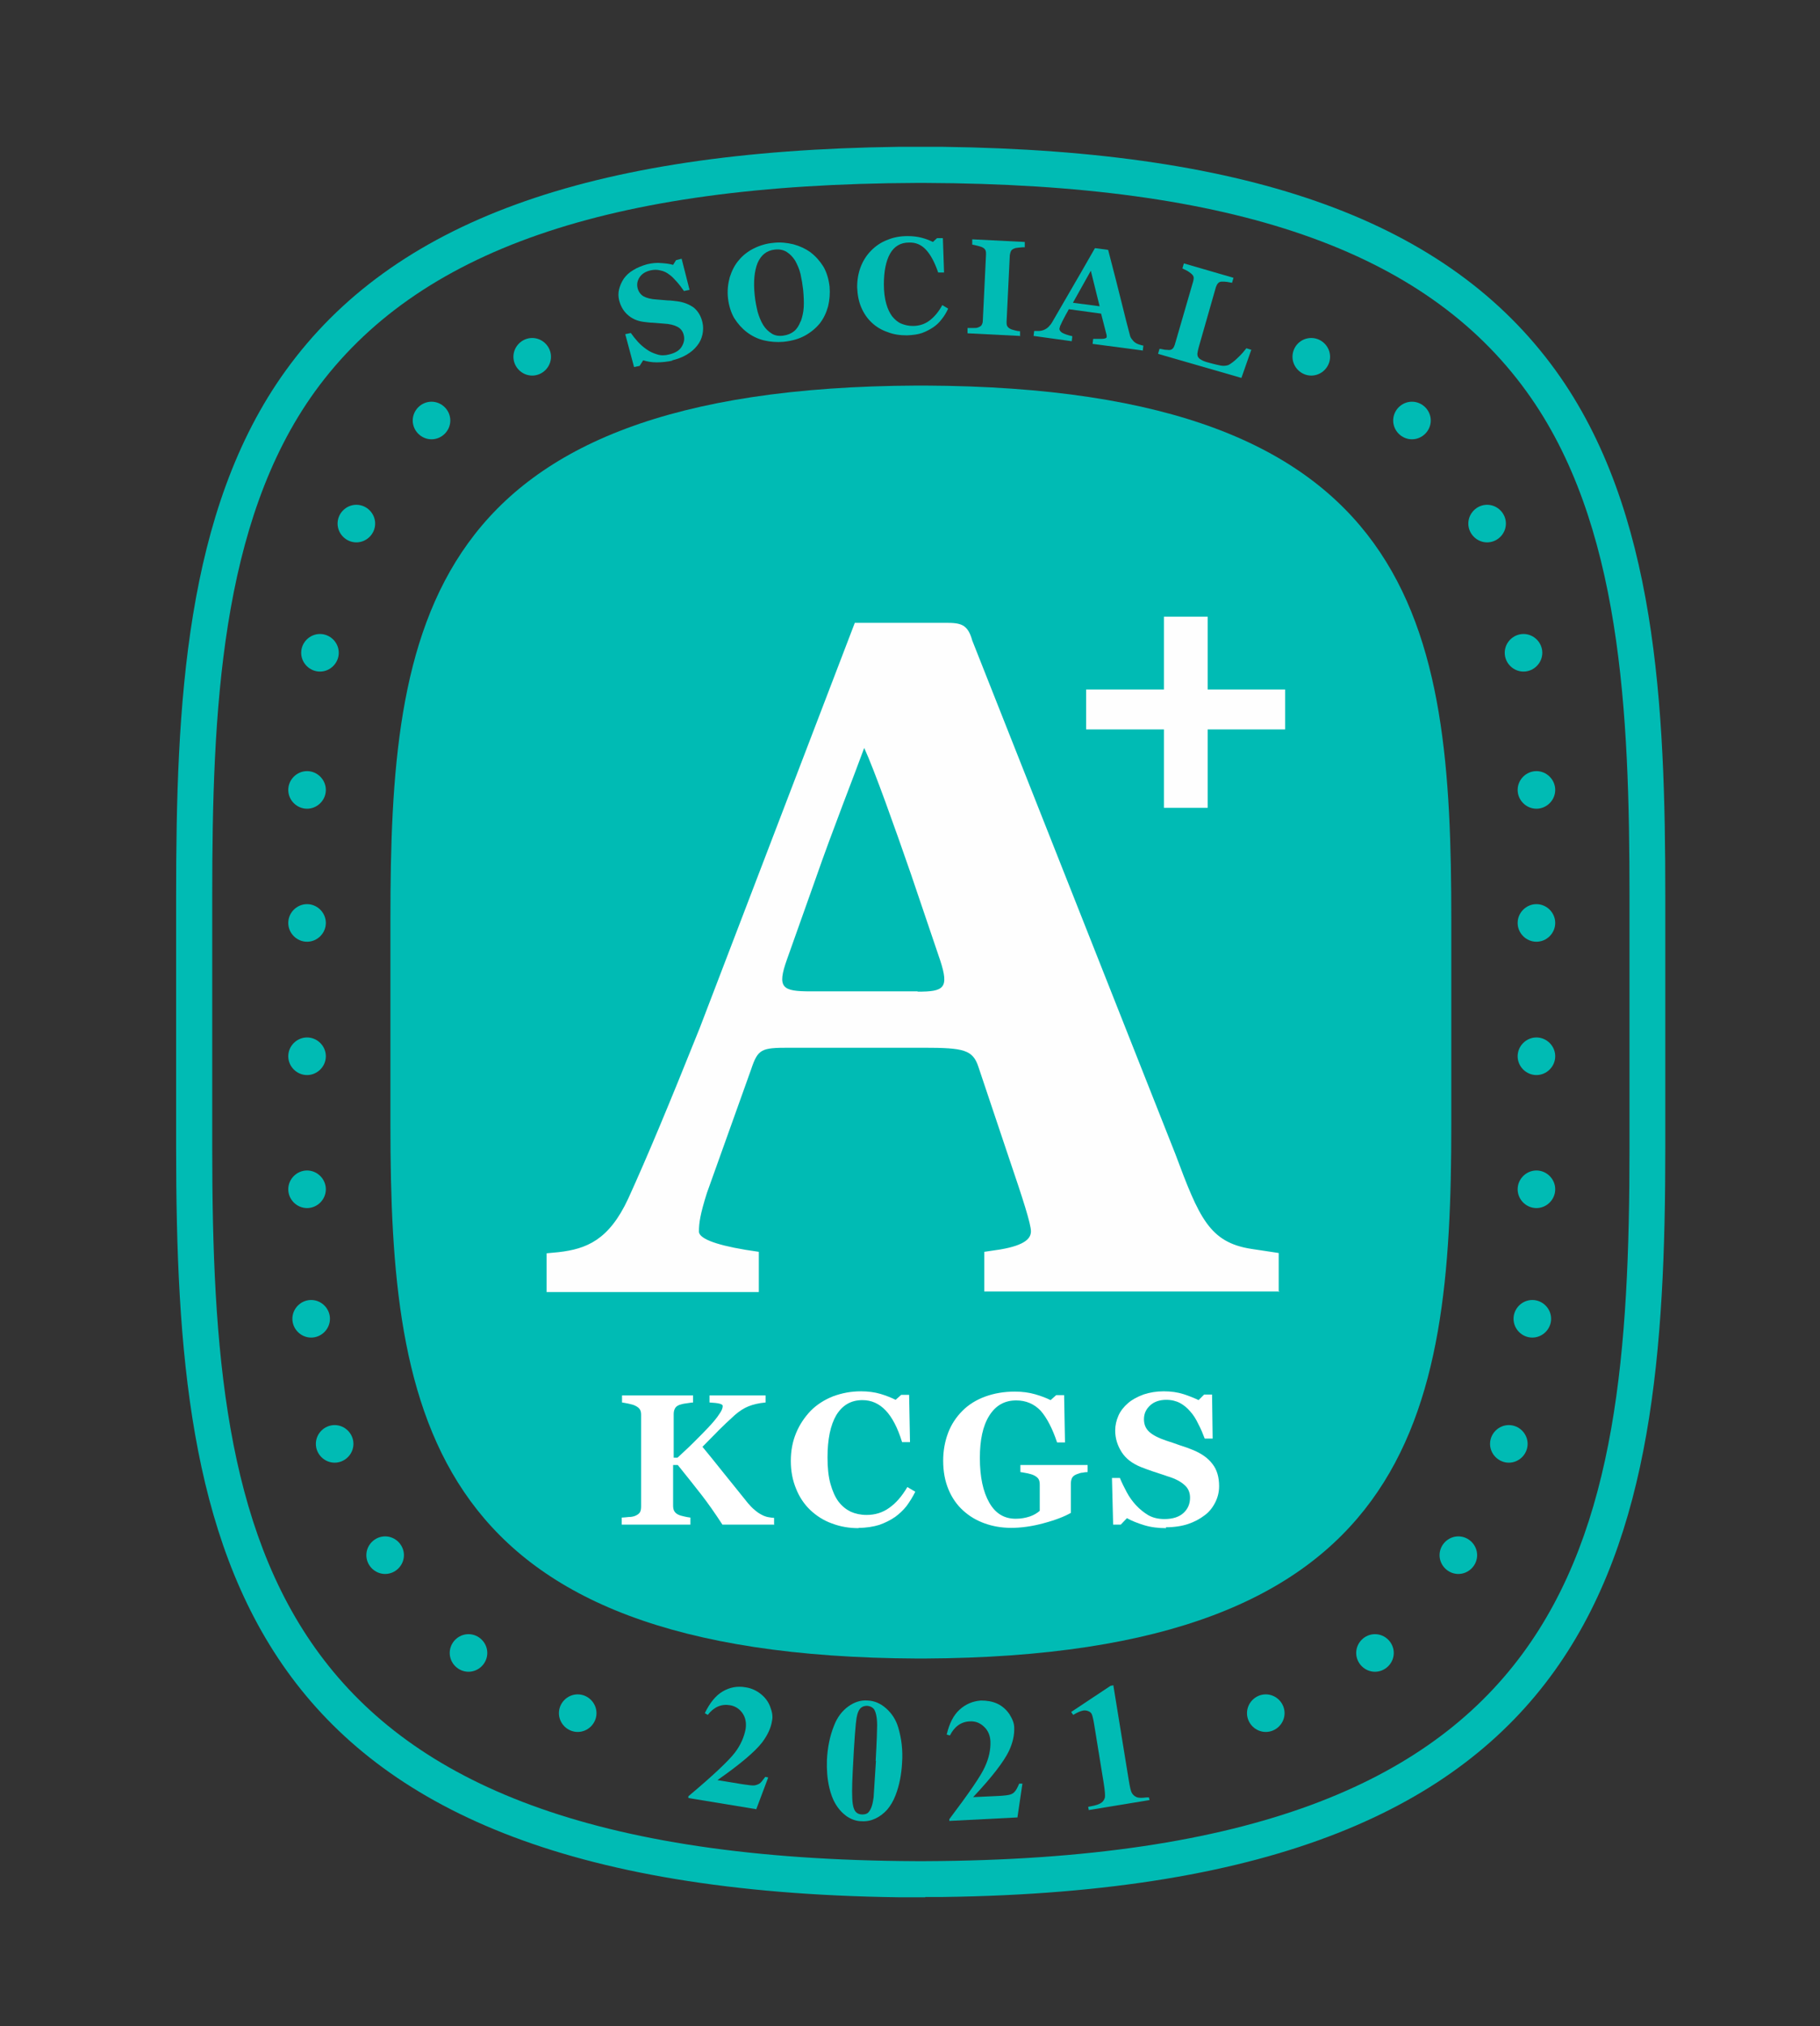 <svg width="62" height="69" viewBox="0 0 62 69" fill="none" xmlns="http://www.w3.org/2000/svg">
<rect x="0" y="0" width="62" height="69" fill="#333333" stroke="none"/>
<g clip-path="url(#clip0_4847_38466)">
<path d="M31.48 13.13C31.48 13.13 31.41 13.13 31.37 13.13H31.26C14.37 13.2 13.3 21.31 13.3 31.31V38.3C13.3 48.3 14.58 56.41 31.26 56.48C31.26 56.48 31.34 56.48 31.37 56.48C31.41 56.48 31.44 56.48 31.48 56.48C48.16 56.4 49.44 48.29 49.44 38.3V31.31C49.44 21.31 48.38 13.2 31.48 13.13Z" fill="#00BBB4"/>
<path d="M43.56 44V42.67L42.63 42.53C41.2 42.31 40.85 41.47 40.04 39.3L33.12 21.81C32.97 21.26 32.73 21.21 32.23 21.21H29.12L23.84 35C22.79 37.62 22.06 39.37 21.4 40.82C20.74 42.24 19.97 42.53 19.04 42.64L18.62 42.68V44H25.85V42.63L25.39 42.56C24.31 42.38 23.81 42.16 23.81 41.94C23.81 41.65 23.85 41.36 24.08 40.63L25.59 36.41C25.82 35.72 25.94 35.68 26.87 35.68H31.47C32.83 35.68 33.14 35.75 33.33 36.33L34.38 39.46C34.84 40.81 35.12 41.68 35.12 41.93C35.12 42.15 34.96 42.4 34.07 42.55L33.53 42.63V43.98H43.59L43.56 44ZM31.26 33.76H27.62C26.65 33.76 26.46 33.65 26.81 32.67L27.78 29.94C28.36 28.27 29.14 26.3 29.44 25.47C29.79 26.23 30.49 28.2 31.03 29.76L32.03 32.71C32.34 33.66 32.15 33.77 31.26 33.77V33.76Z" fill="#FEFEFE"/>
<path d="M22.92 12.28C22.73 12.32 22.55 12.34 22.37 12.34C22.19 12.34 22.04 12.31 21.91 12.27L21.79 12.46L21.6 12.5L21.3 11.38L21.49 11.34C21.56 11.44 21.64 11.54 21.73 11.64C21.82 11.74 21.93 11.83 22.03 11.9C22.14 11.98 22.26 12.03 22.39 12.07C22.51 12.11 22.65 12.11 22.8 12.07C23 12.02 23.14 11.94 23.22 11.81C23.3 11.68 23.33 11.55 23.29 11.4C23.26 11.28 23.19 11.19 23.08 11.13C22.97 11.07 22.81 11.03 22.61 11.02C22.48 11.01 22.36 11 22.24 10.99C22.13 10.99 22.02 10.97 21.92 10.96C21.69 10.93 21.51 10.84 21.37 10.71C21.23 10.58 21.14 10.42 21.09 10.22C21.06 10.1 21.06 9.97 21.09 9.85C21.12 9.73 21.17 9.61 21.25 9.49C21.33 9.38 21.43 9.28 21.57 9.2C21.71 9.11 21.87 9.05 22.04 9C22.21 8.96 22.38 8.94 22.54 8.96C22.7 8.97 22.83 8.99 22.93 9.02L23.03 8.86L23.22 8.81L23.49 9.87L23.3 9.91C23.23 9.81 23.15 9.7 23.06 9.6C22.97 9.5 22.89 9.41 22.8 9.35C22.71 9.28 22.61 9.23 22.5 9.21C22.39 9.18 22.28 9.18 22.15 9.21C21.99 9.25 21.87 9.32 21.79 9.44C21.71 9.56 21.69 9.68 21.72 9.81C21.75 9.93 21.82 10.03 21.92 10.09C22.03 10.15 22.18 10.19 22.38 10.2C22.5 10.21 22.62 10.22 22.74 10.23C22.86 10.23 22.97 10.25 23.07 10.26C23.3 10.29 23.49 10.37 23.64 10.48C23.78 10.6 23.88 10.76 23.93 10.98C23.96 11.11 23.96 11.25 23.93 11.39C23.9 11.53 23.84 11.66 23.75 11.77C23.66 11.89 23.54 11.99 23.39 12.08C23.24 12.17 23.07 12.23 22.87 12.28H22.92Z" fill="#00BBB4"/>
<path d="M27.62 8.6C27.79 8.73 27.93 8.89 28.05 9.08C28.16 9.27 28.23 9.5 28.26 9.76C28.28 9.99 28.26 10.22 28.21 10.43C28.15 10.65 28.06 10.84 27.93 11.01C27.79 11.18 27.62 11.32 27.42 11.43C27.22 11.54 26.98 11.61 26.69 11.64C26.46 11.66 26.23 11.64 26.02 11.59C25.81 11.54 25.61 11.44 25.44 11.31C25.27 11.18 25.13 11.02 25.01 10.83C24.9 10.64 24.83 10.41 24.8 10.16C24.77 9.9 24.8 9.66 24.86 9.44C24.93 9.22 25.03 9.02 25.17 8.86C25.31 8.69 25.48 8.56 25.68 8.46C25.88 8.36 26.11 8.29 26.35 8.27C26.59 8.24 26.82 8.27 27.03 8.32C27.25 8.38 27.44 8.47 27.61 8.59L27.62 8.6ZM27.28 10.94C27.33 10.8 27.37 10.64 27.38 10.46C27.39 10.28 27.38 10.09 27.36 9.87C27.34 9.69 27.31 9.51 27.27 9.33C27.23 9.16 27.16 9.01 27.09 8.88C27.01 8.75 26.91 8.65 26.8 8.58C26.69 8.51 26.55 8.48 26.39 8.5C26.12 8.53 25.93 8.68 25.81 8.95C25.7 9.22 25.66 9.59 25.71 10.06C25.73 10.26 25.77 10.45 25.81 10.62C25.86 10.79 25.92 10.94 26 11.07C26.08 11.2 26.18 11.29 26.29 11.36C26.4 11.43 26.53 11.45 26.68 11.43C26.83 11.41 26.95 11.36 27.05 11.28C27.15 11.2 27.22 11.08 27.27 10.95L27.28 10.94Z" fill="#00BBB4"/>
<path d="M30.9 11.42C30.66 11.42 30.44 11.39 30.24 11.31C30.03 11.24 29.85 11.13 29.7 10.99C29.55 10.85 29.43 10.68 29.34 10.47C29.25 10.26 29.21 10.03 29.2 9.78C29.2 9.53 29.24 9.3 29.32 9.09C29.4 8.88 29.52 8.69 29.68 8.53C29.83 8.38 30.01 8.25 30.23 8.17C30.44 8.08 30.67 8.04 30.92 8.04C31.1 8.04 31.26 8.06 31.41 8.1C31.56 8.14 31.68 8.19 31.78 8.24L31.92 8.11H32.12L32.16 9.28H31.96C31.84 8.93 31.7 8.67 31.54 8.5C31.38 8.33 31.19 8.25 30.96 8.26C30.68 8.26 30.46 8.39 30.32 8.64C30.18 8.89 30.11 9.24 30.11 9.69C30.11 9.94 30.14 10.16 30.19 10.34C30.24 10.52 30.31 10.66 30.39 10.77C30.48 10.88 30.58 10.97 30.7 11.02C30.82 11.07 30.95 11.1 31.1 11.1C31.31 11.1 31.5 11.04 31.66 10.92C31.82 10.8 31.97 10.63 32.1 10.39L32.3 10.51C32.24 10.64 32.17 10.76 32.08 10.87C32 10.98 31.9 11.07 31.8 11.14C31.68 11.22 31.55 11.29 31.41 11.34C31.27 11.39 31.1 11.41 30.9 11.42Z" fill="#00BBB4"/>
<path d="M34.74 11.44L32.96 11.35V11.17C32.96 11.17 33.07 11.17 33.15 11.17C33.23 11.17 33.28 11.17 33.32 11.15C33.38 11.13 33.42 11.1 33.44 11.07C33.46 11.03 33.48 10.99 33.48 10.93L33.59 8.66C33.59 8.61 33.59 8.56 33.57 8.52C33.55 8.48 33.52 8.45 33.46 8.42C33.42 8.4 33.37 8.39 33.3 8.37C33.23 8.35 33.17 8.34 33.12 8.33V8.15L34.91 8.24V8.42C34.86 8.42 34.8 8.42 34.73 8.43C34.66 8.44 34.6 8.44 34.56 8.46C34.5 8.48 34.46 8.51 34.44 8.55C34.42 8.59 34.41 8.64 34.4 8.69L34.29 10.96C34.29 11.01 34.29 11.06 34.31 11.1C34.33 11.14 34.36 11.17 34.42 11.2C34.45 11.22 34.5 11.23 34.57 11.25C34.64 11.27 34.7 11.28 34.75 11.28V11.46L34.74 11.44Z" fill="#00BBB4"/>
<path d="M38.95 11.94L37.22 11.71L37.24 11.54C37.32 11.54 37.42 11.54 37.53 11.54C37.64 11.54 37.7 11.51 37.7 11.48C37.7 11.47 37.7 11.45 37.7 11.44C37.7 11.43 37.7 11.4 37.69 11.38L37.51 10.68L36.41 10.53C36.38 10.59 36.34 10.66 36.3 10.73C36.26 10.81 36.22 10.88 36.19 10.94C36.15 11.02 36.13 11.08 36.11 11.11C36.11 11.15 36.09 11.17 36.09 11.19C36.09 11.24 36.11 11.28 36.18 11.33C36.25 11.37 36.36 11.41 36.53 11.45L36.51 11.62L35.21 11.44L35.23 11.27C35.23 11.27 35.34 11.27 35.4 11.27C35.46 11.27 35.52 11.25 35.55 11.24C35.62 11.21 35.67 11.18 35.72 11.13C35.77 11.08 35.81 11.03 35.85 10.96C36.08 10.56 36.31 10.17 36.54 9.77C36.77 9.37 37.03 8.93 37.3 8.45L37.75 8.51C37.95 9.27 38.1 9.87 38.21 10.31C38.32 10.75 38.41 11.12 38.49 11.41C38.5 11.46 38.52 11.5 38.55 11.54C38.58 11.58 38.61 11.62 38.66 11.66C38.7 11.69 38.74 11.71 38.8 11.73C38.86 11.75 38.9 11.76 38.95 11.77L38.93 11.94H38.95ZM37.46 10.43L37.16 9.22L36.55 10.31L37.46 10.43Z" fill="#00BBB4"/>
<path d="M42.63 11.9L42.29 12.87L39.45 12.05L39.5 11.88C39.55 11.88 39.61 11.9 39.68 11.91C39.75 11.91 39.8 11.92 39.82 11.92C39.88 11.92 39.92 11.9 39.95 11.87C39.98 11.84 40 11.8 40.02 11.74L40.65 9.57C40.66 9.52 40.67 9.47 40.66 9.43C40.65 9.39 40.62 9.35 40.57 9.31C40.53 9.28 40.48 9.24 40.42 9.21C40.36 9.18 40.31 9.16 40.28 9.14L40.33 8.97L42.02 9.46L41.97 9.63C41.97 9.63 41.87 9.61 41.8 9.6C41.73 9.59 41.68 9.59 41.63 9.59C41.57 9.59 41.52 9.61 41.49 9.65C41.46 9.68 41.44 9.73 41.42 9.78L40.84 11.81C40.81 11.91 40.8 11.98 40.79 12.04C40.79 12.1 40.8 12.15 40.83 12.18C40.86 12.22 40.91 12.25 40.97 12.28C41.03 12.31 41.13 12.34 41.25 12.37C41.37 12.4 41.48 12.43 41.59 12.45C41.7 12.47 41.79 12.45 41.85 12.43C41.94 12.38 42.05 12.3 42.17 12.18C42.29 12.07 42.38 11.96 42.46 11.86L42.62 11.91L42.63 11.9Z" fill="#00BBB4"/>
<path d="M51.7 26.9C51.7 27.25 51.99 27.54 52.34 27.54C52.69 27.54 52.98 27.25 52.98 26.9C52.98 26.55 52.69 26.26 52.34 26.26C51.99 26.26 51.7 26.55 51.7 26.9Z" fill="#00BBB4"/>
<path d="M52.34 30.79C51.99 30.79 51.7 31.08 51.7 31.43C51.7 31.78 51.99 32.07 52.34 32.07C52.69 32.07 52.98 31.78 52.98 31.43C52.98 31.08 52.69 30.79 52.34 30.79Z" fill="#00BBB4"/>
<path d="M52.34 35.33C51.99 35.33 51.7 35.62 51.7 35.97C51.7 36.32 51.99 36.61 52.34 36.61C52.69 36.61 52.98 36.32 52.98 35.97C52.98 35.62 52.69 35.33 52.34 35.33Z" fill="#00BBB4"/>
<path d="M52.34 39.86C51.99 39.86 51.7 40.15 51.7 40.5C51.7 40.85 51.99 41.14 52.34 41.14C52.69 41.14 52.98 40.85 52.98 40.5C52.98 40.15 52.69 39.86 52.34 39.86Z" fill="#00BBB4"/>
<path d="M52.2 44.27C51.85 44.27 51.56 44.56 51.56 44.91C51.56 45.26 51.85 45.55 52.2 45.55C52.55 45.55 52.84 45.26 52.84 44.91C52.84 44.56 52.55 44.27 52.2 44.27Z" fill="#00BBB4"/>
<path d="M51.4 48.53C51.05 48.53 50.76 48.82 50.76 49.17C50.76 49.52 51.05 49.81 51.4 49.81C51.75 49.81 52.04 49.52 52.04 49.17C52.04 48.82 51.75 48.53 51.4 48.53Z" fill="#00BBB4"/>
<path d="M49.68 52.32C49.33 52.32 49.04 52.61 49.04 52.96C49.04 53.31 49.33 53.6 49.68 53.6C50.03 53.6 50.32 53.31 50.32 52.96C50.32 52.61 50.03 52.32 49.68 52.32Z" fill="#00BBB4"/>
<path d="M46.84 55.65C46.49 55.65 46.2 55.94 46.2 56.29C46.2 56.64 46.49 56.93 46.84 56.93C47.19 56.93 47.48 56.64 47.48 56.29C47.48 55.94 47.19 55.65 46.84 55.65Z" fill="#00BBB4"/>
<path d="M43.12 57.7C42.77 57.7 42.48 57.99 42.48 58.34C42.48 58.69 42.77 58.98 43.12 58.98C43.47 58.98 43.76 58.69 43.76 58.34C43.76 57.99 43.47 57.7 43.12 57.7Z" fill="#00BBB4"/>
<path d="M51.9 22.87C52.25 22.87 52.54 22.58 52.54 22.23C52.54 21.88 52.25 21.59 51.9 21.59C51.55 21.59 51.26 21.88 51.26 22.23C51.26 22.58 51.55 22.87 51.9 22.87Z" fill="#00BBB4"/>
<path d="M50.66 18.47C51.01 18.47 51.3 18.18 51.3 17.83C51.3 17.48 51.01 17.19 50.66 17.19C50.31 17.19 50.02 17.48 50.02 17.83C50.02 18.18 50.31 18.47 50.66 18.47Z" fill="#00BBB4"/>
<path d="M48.1 13.68C47.75 13.68 47.46 13.97 47.46 14.32C47.46 14.67 47.75 14.96 48.1 14.96C48.45 14.96 48.74 14.67 48.74 14.32C48.74 13.97 48.45 13.68 48.1 13.68Z" fill="#00BBB4"/>
<path d="M44.67 11.51C44.31 11.51 44.03 11.8 44.03 12.15C44.03 12.5 44.32 12.79 44.67 12.79C45.02 12.79 45.31 12.5 45.31 12.15C45.31 11.8 45.02 11.51 44.67 11.51Z" fill="#00BBB4"/>
<path d="M11.1 26.9C11.1 27.25 10.81 27.54 10.46 27.54C10.11 27.54 9.82 27.25 9.82 26.9C9.82 26.55 10.11 26.26 10.46 26.26C10.81 26.26 11.1 26.55 11.1 26.9Z" fill="#00BBB4"/>
<path d="M10.46 30.79C10.81 30.79 11.1 31.08 11.1 31.43C11.1 31.78 10.81 32.07 10.46 32.07C10.11 32.07 9.82 31.78 9.82 31.43C9.82 31.08 10.11 30.79 10.46 30.79Z" fill="#00BBB4"/>
<path d="M10.46 35.33C10.81 35.33 11.1 35.62 11.1 35.97C11.1 36.32 10.81 36.61 10.46 36.61C10.11 36.61 9.82 36.32 9.82 35.97C9.82 35.62 10.11 35.33 10.46 35.33Z" fill="#00BBB4"/>
<path d="M10.46 39.86C10.81 39.86 11.1 40.15 11.1 40.5C11.1 40.85 10.81 41.14 10.46 41.14C10.11 41.14 9.82 40.85 9.82 40.5C9.82 40.15 10.11 39.86 10.46 39.86Z" fill="#00BBB4"/>
<path d="M10.6 44.27C10.95 44.27 11.24 44.56 11.24 44.91C11.24 45.26 10.95 45.55 10.6 45.55C10.25 45.55 9.96 45.26 9.96 44.91C9.96 44.56 10.25 44.27 10.6 44.27Z" fill="#00BBB4"/>
<path d="M11.4 48.53C11.75 48.53 12.04 48.82 12.04 49.17C12.04 49.52 11.75 49.81 11.4 49.81C11.05 49.81 10.76 49.52 10.76 49.17C10.76 48.82 11.05 48.53 11.4 48.53Z" fill="#00BBB4"/>
<path d="M13.12 52.32C13.47 52.32 13.76 52.61 13.76 52.96C13.76 53.31 13.47 53.6 13.12 53.6C12.77 53.6 12.48 53.31 12.48 52.96C12.48 52.61 12.77 52.32 13.12 52.32Z" fill="#00BBB4"/>
<path d="M15.96 55.65C16.31 55.65 16.6 55.94 16.6 56.29C16.6 56.64 16.31 56.93 15.96 56.93C15.61 56.93 15.32 56.64 15.32 56.29C15.32 55.94 15.61 55.65 15.96 55.65Z" fill="#00BBB4"/>
<path d="M19.68 57.7C20.03 57.7 20.32 57.99 20.32 58.34C20.32 58.69 20.03 58.98 19.68 58.98C19.33 58.98 19.04 58.69 19.04 58.34C19.04 57.99 19.33 57.7 19.68 57.7Z" fill="#00BBB4"/>
<path d="M10.9 22.87C10.55 22.87 10.26 22.58 10.26 22.23C10.26 21.88 10.55 21.59 10.9 21.59C11.25 21.59 11.54 21.88 11.54 22.23C11.54 22.58 11.25 22.87 10.9 22.87Z" fill="#00BBB4"/>
<path d="M12.14 18.47C11.79 18.47 11.5 18.18 11.5 17.83C11.5 17.48 11.79 17.19 12.14 17.19C12.49 17.19 12.78 17.48 12.78 17.83C12.78 18.18 12.49 18.47 12.14 18.47Z" fill="#00BBB4"/>
<path d="M14.7 13.68C15.05 13.68 15.34 13.97 15.34 14.32C15.34 14.67 15.05 14.96 14.7 14.96C14.35 14.96 14.06 14.67 14.06 14.32C14.06 13.97 14.35 13.68 14.7 13.68Z" fill="#00BBB4"/>
<path d="M18.13 11.51C18.48 11.51 18.77 11.8 18.77 12.15C18.77 12.5 18.48 12.79 18.13 12.79C17.78 12.79 17.49 12.5 17.49 12.15C17.49 11.8 17.78 11.51 18.13 11.51Z" fill="#00BBB4"/>
<path d="M26.35 51.92H24.61C24.35 51.52 24.11 51.18 23.9 50.91C23.69 50.64 23.42 50.3 23.09 49.89H22.93V51.27C22.93 51.34 22.94 51.41 22.97 51.46C23 51.51 23.05 51.56 23.13 51.59C23.17 51.61 23.22 51.62 23.3 51.64C23.37 51.66 23.45 51.67 23.52 51.68V51.92H21.18V51.68C21.24 51.68 21.31 51.67 21.42 51.66C21.52 51.66 21.59 51.64 21.64 51.62C21.71 51.59 21.77 51.55 21.8 51.5C21.83 51.45 21.84 51.38 21.84 51.3V48.18C21.84 48.11 21.83 48.05 21.8 48C21.77 47.95 21.72 47.91 21.64 47.87C21.58 47.84 21.5 47.82 21.41 47.8C21.32 47.78 21.25 47.77 21.19 47.76V47.52H23.61V47.76C23.55 47.76 23.47 47.78 23.38 47.79C23.29 47.8 23.21 47.82 23.15 47.84C23.07 47.87 23.02 47.91 22.99 47.97C22.96 48.03 22.95 48.09 22.95 48.16V49.64H23.08C23.24 49.49 23.43 49.32 23.64 49.11C23.85 48.9 24.02 48.73 24.14 48.6C24.31 48.42 24.43 48.27 24.5 48.16C24.58 48.05 24.62 47.96 24.62 47.88C24.62 47.84 24.58 47.82 24.51 47.8C24.44 47.78 24.32 47.77 24.17 47.76V47.52H26.08V47.76C25.85 47.78 25.65 47.83 25.5 47.89C25.35 47.95 25.19 48.05 25.03 48.19C24.81 48.39 24.63 48.56 24.48 48.71C24.34 48.86 24.15 49.04 23.93 49.27C24.13 49.51 24.37 49.81 24.65 50.16C24.93 50.51 25.21 50.85 25.48 51.19C25.55 51.27 25.63 51.36 25.72 51.43C25.81 51.51 25.91 51.57 26.02 51.62C26.07 51.64 26.13 51.66 26.2 51.67C26.27 51.68 26.32 51.69 26.37 51.69V51.93L26.35 51.92Z" fill="white"/>
<path d="M29.25 52.04C28.93 52.04 28.63 51.99 28.34 51.88C28.06 51.78 27.81 51.62 27.6 51.42C27.4 51.23 27.23 50.98 27.12 50.7C27 50.41 26.94 50.1 26.94 49.75C26.94 49.4 27 49.09 27.12 48.8C27.24 48.51 27.41 48.26 27.62 48.04C27.83 47.83 28.08 47.67 28.38 47.55C28.68 47.44 28.99 47.38 29.33 47.38C29.57 47.38 29.8 47.41 30 47.47C30.2 47.53 30.37 47.6 30.51 47.67L30.7 47.5H30.97L31 49.11H30.73C30.58 48.62 30.39 48.26 30.17 48.03C29.95 47.8 29.69 47.68 29.38 47.68C28.99 47.68 28.7 47.85 28.49 48.19C28.29 48.53 28.19 49.01 28.19 49.63C28.19 49.98 28.22 50.28 28.29 50.53C28.36 50.78 28.45 50.98 28.56 51.13C28.68 51.29 28.82 51.4 28.98 51.48C29.14 51.55 29.32 51.59 29.52 51.59C29.81 51.59 30.07 51.51 30.29 51.35C30.52 51.19 30.72 50.96 30.91 50.64L31.18 50.8C31.09 50.98 30.99 51.14 30.88 51.29C30.77 51.43 30.63 51.56 30.49 51.66C30.33 51.77 30.15 51.86 29.95 51.93C29.75 51.99 29.52 52.03 29.25 52.03V52.04Z" fill="white"/>
<path d="M37.05 50.13C36.99 50.13 36.93 50.14 36.88 50.15C36.83 50.15 36.77 50.17 36.69 50.2C36.61 50.23 36.55 50.27 36.52 50.33C36.49 50.39 36.48 50.46 36.48 50.53V51.04C36.48 51.14 36.48 51.23 36.48 51.29C36.48 51.35 36.48 51.43 36.48 51.52C36.27 51.64 35.97 51.76 35.56 51.87C35.16 51.98 34.78 52.03 34.45 52.03C34.13 52.03 33.83 51.98 33.55 51.88C33.27 51.78 33.03 51.64 32.81 51.44C32.6 51.25 32.43 51.01 32.31 50.72C32.19 50.43 32.13 50.11 32.13 49.74C32.13 49.4 32.19 49.08 32.3 48.79C32.41 48.5 32.58 48.25 32.79 48.04C33 47.83 33.26 47.67 33.56 47.56C33.86 47.45 34.2 47.39 34.57 47.39C34.82 47.39 35.05 47.42 35.26 47.48C35.47 47.54 35.65 47.61 35.79 47.68L35.98 47.51H36.25L36.28 49.12H36.01C35.85 48.64 35.66 48.28 35.45 48.04C35.23 47.81 34.95 47.69 34.62 47.69C34.22 47.69 33.92 47.86 33.7 48.21C33.48 48.56 33.38 49.04 33.38 49.65C33.38 50.3 33.49 50.8 33.7 51.17C33.91 51.54 34.21 51.72 34.6 51.72C34.78 51.72 34.94 51.69 35.09 51.64C35.23 51.59 35.34 51.52 35.42 51.45V50.56C35.42 50.49 35.41 50.42 35.38 50.37C35.35 50.32 35.3 50.28 35.22 50.24C35.16 50.21 35.08 50.19 34.99 50.17C34.9 50.15 34.82 50.14 34.76 50.13V49.89H37.05V50.13Z" fill="white"/>
<path d="M39.73 52.04C39.46 52.04 39.21 52.01 38.98 51.94C38.75 51.87 38.55 51.79 38.39 51.7L38.18 51.92H37.92L37.88 50.33H38.15C38.21 50.48 38.29 50.64 38.38 50.81C38.47 50.98 38.58 51.13 38.7 51.26C38.83 51.4 38.97 51.51 39.12 51.6C39.28 51.69 39.46 51.73 39.67 51.73C39.95 51.73 40.17 51.66 40.32 51.52C40.47 51.38 40.54 51.21 40.54 51C40.54 50.83 40.48 50.68 40.35 50.57C40.22 50.45 40.03 50.35 39.76 50.27C39.59 50.21 39.43 50.16 39.28 50.11C39.13 50.06 39 50.01 38.87 49.96C38.57 49.84 38.35 49.67 38.21 49.45C38.07 49.23 37.99 48.99 37.99 48.71C37.99 48.54 38.03 48.37 38.1 48.21C38.17 48.05 38.28 47.91 38.43 47.78C38.57 47.66 38.74 47.57 38.95 47.49C39.16 47.42 39.39 47.38 39.64 47.38C39.89 47.38 40.11 47.41 40.33 47.48C40.54 47.55 40.71 47.62 40.83 47.68L41.02 47.49H41.29L41.31 48.99H41.04C40.98 48.83 40.91 48.66 40.82 48.49C40.74 48.32 40.65 48.18 40.55 48.07C40.45 47.95 40.33 47.85 40.2 47.78C40.07 47.71 39.91 47.67 39.73 47.67C39.51 47.67 39.32 47.73 39.18 47.86C39.04 47.99 38.97 48.14 38.97 48.33C38.97 48.51 39.03 48.65 39.15 48.76C39.27 48.87 39.46 48.97 39.73 49.06C39.88 49.11 40.04 49.16 40.2 49.22C40.36 49.27 40.5 49.32 40.62 49.37C40.92 49.49 41.15 49.65 41.3 49.85C41.46 50.05 41.53 50.31 41.53 50.61C41.53 50.8 41.49 50.98 41.4 51.16C41.31 51.34 41.19 51.49 41.04 51.6C40.87 51.73 40.68 51.83 40.47 51.9C40.26 51.97 40 52.01 39.71 52.01L39.73 52.04Z" fill="white"/>
<path d="M31.52 64.61H31.37H30.6C7.86 64.3 6 52.87 6 39.09V30.52C6 24.07 6.29 17.38 9.74 12.61C13.39 7.56 20.02 5.14 30.6 5H31.21H31.36H32.12C42.7 5.14 49.33 7.56 52.99 12.61C56.44 17.38 56.73 24.07 56.73 30.52V39.09C56.73 52.87 54.87 64.3 32.13 64.6H31.52V64.61ZM31.32 6.23H31.22C20.71 6.27 14.21 8.53 10.73 13.33C7.5 17.8 7.23 24.27 7.23 30.52V39.09C7.23 52.79 9 63.29 31.22 63.38H31.52C53.74 63.29 55.51 52.8 55.51 39.09V30.52C55.51 24.27 55.24 17.8 52 13.33C48.53 8.53 42.02 6.27 31.52 6.23H31.32Z" fill="#00BBB4"/>
<path d="M25.76 61.61L23.45 61.23V61.17C24.31 60.45 24.83 59.95 25.03 59.69C25.23 59.43 25.35 59.15 25.4 58.88C25.43 58.68 25.4 58.5 25.3 58.35C25.2 58.2 25.05 58.1 24.87 58.07C24.57 58.02 24.32 58.13 24.11 58.4L24.01 58.34C24.18 57.99 24.38 57.74 24.62 57.6C24.86 57.46 25.12 57.41 25.4 57.46C25.6 57.49 25.77 57.57 25.92 57.69C26.07 57.81 26.18 57.96 26.24 58.13C26.31 58.31 26.33 58.46 26.3 58.6C26.26 58.86 26.14 59.1 25.96 59.34C25.71 59.66 25.2 60.09 24.44 60.62L25.29 60.76C25.5 60.79 25.64 60.81 25.7 60.8C25.76 60.79 25.82 60.77 25.87 60.74C25.92 60.71 25.98 60.63 26.07 60.51L26.17 60.53L25.76 61.62V61.61Z" fill="#00BBB4"/>
<path d="M30.73 60.03C30.71 60.42 30.64 60.79 30.51 61.13C30.43 61.34 30.33 61.5 30.22 61.63C30.1 61.76 29.97 61.86 29.82 61.93C29.67 62 29.52 62.03 29.35 62.02C29.16 62.02 28.99 61.95 28.84 61.85C28.69 61.74 28.56 61.6 28.45 61.41C28.37 61.27 28.3 61.09 28.25 60.87C28.18 60.57 28.16 60.26 28.17 59.94C28.19 59.51 28.27 59.12 28.41 58.77C28.52 58.48 28.69 58.26 28.9 58.11C29.11 57.96 29.33 57.89 29.56 57.91C29.79 57.92 30 58.01 30.19 58.18C30.38 58.35 30.52 58.56 30.6 58.83C30.71 59.2 30.76 59.6 30.73 60.03ZM29.83 59.97C29.87 59.28 29.88 58.87 29.88 58.76C29.88 58.49 29.84 58.3 29.77 58.2C29.72 58.14 29.65 58.1 29.54 58.09C29.46 58.09 29.39 58.11 29.34 58.15C29.26 58.21 29.21 58.33 29.18 58.5C29.15 58.67 29.1 59.27 29.05 60.3C29.02 60.86 29.02 61.24 29.05 61.43C29.07 61.57 29.11 61.66 29.16 61.71C29.21 61.76 29.28 61.79 29.37 61.79C29.47 61.79 29.54 61.77 29.59 61.71C29.68 61.61 29.73 61.44 29.76 61.21L29.84 59.96L29.83 59.97Z" fill="#00BBB4"/>
<path d="M34.68 61.89L32.34 62.01V61.95C33.01 61.06 33.42 60.47 33.55 60.17C33.69 59.87 33.75 59.58 33.74 59.3C33.73 59.1 33.66 58.93 33.52 58.8C33.38 58.67 33.23 58.61 33.04 58.62C32.74 58.63 32.51 58.8 32.36 59.1L32.25 59.07C32.34 58.69 32.48 58.41 32.69 58.22C32.9 58.03 33.14 57.93 33.42 57.91C33.62 57.91 33.81 57.94 33.98 58.02C34.15 58.1 34.29 58.23 34.39 58.38C34.49 58.54 34.55 58.69 34.55 58.83C34.56 59.09 34.5 59.35 34.37 59.63C34.19 60 33.79 60.52 33.15 61.2L34.01 61.16C34.22 61.15 34.36 61.13 34.42 61.11C34.48 61.09 34.53 61.06 34.57 61.01C34.61 60.97 34.66 60.88 34.72 60.74H34.83L34.66 61.89H34.68Z" fill="#00BBB4"/>
<path d="M37.93 57.41L38.45 60.61C38.49 60.85 38.52 61 38.56 61.06C38.59 61.12 38.65 61.17 38.72 61.2C38.79 61.23 38.91 61.23 39.05 61.21H39.14L39.16 61.3L37.09 61.64L37.07 61.53L37.17 61.51C37.34 61.48 37.45 61.44 37.52 61.39C37.59 61.34 37.62 61.28 37.64 61.21C37.65 61.14 37.64 60.98 37.6 60.73L37.27 58.7C37.24 58.52 37.21 58.41 37.19 58.37C37.17 58.33 37.13 58.29 37.07 58.27C37.02 58.25 36.96 58.24 36.9 58.25C36.8 58.27 36.69 58.32 36.56 58.4L36.49 58.3L37.83 57.41L37.93 57.39V57.41Z" fill="#00BBB4"/>
<path d="M39.65 27.51V24.84H37V23.48H39.65V21H41.14V23.48H43.78V24.84H41.14V27.51H39.65Z" fill="#FEFEFE"/>
</g>
<defs>
<clipPath id="clip0_4847_38466">
<rect width="50.73" height="59.61" fill="white" transform="translate(6 5)"/>
</clipPath>
</defs>
</svg>
